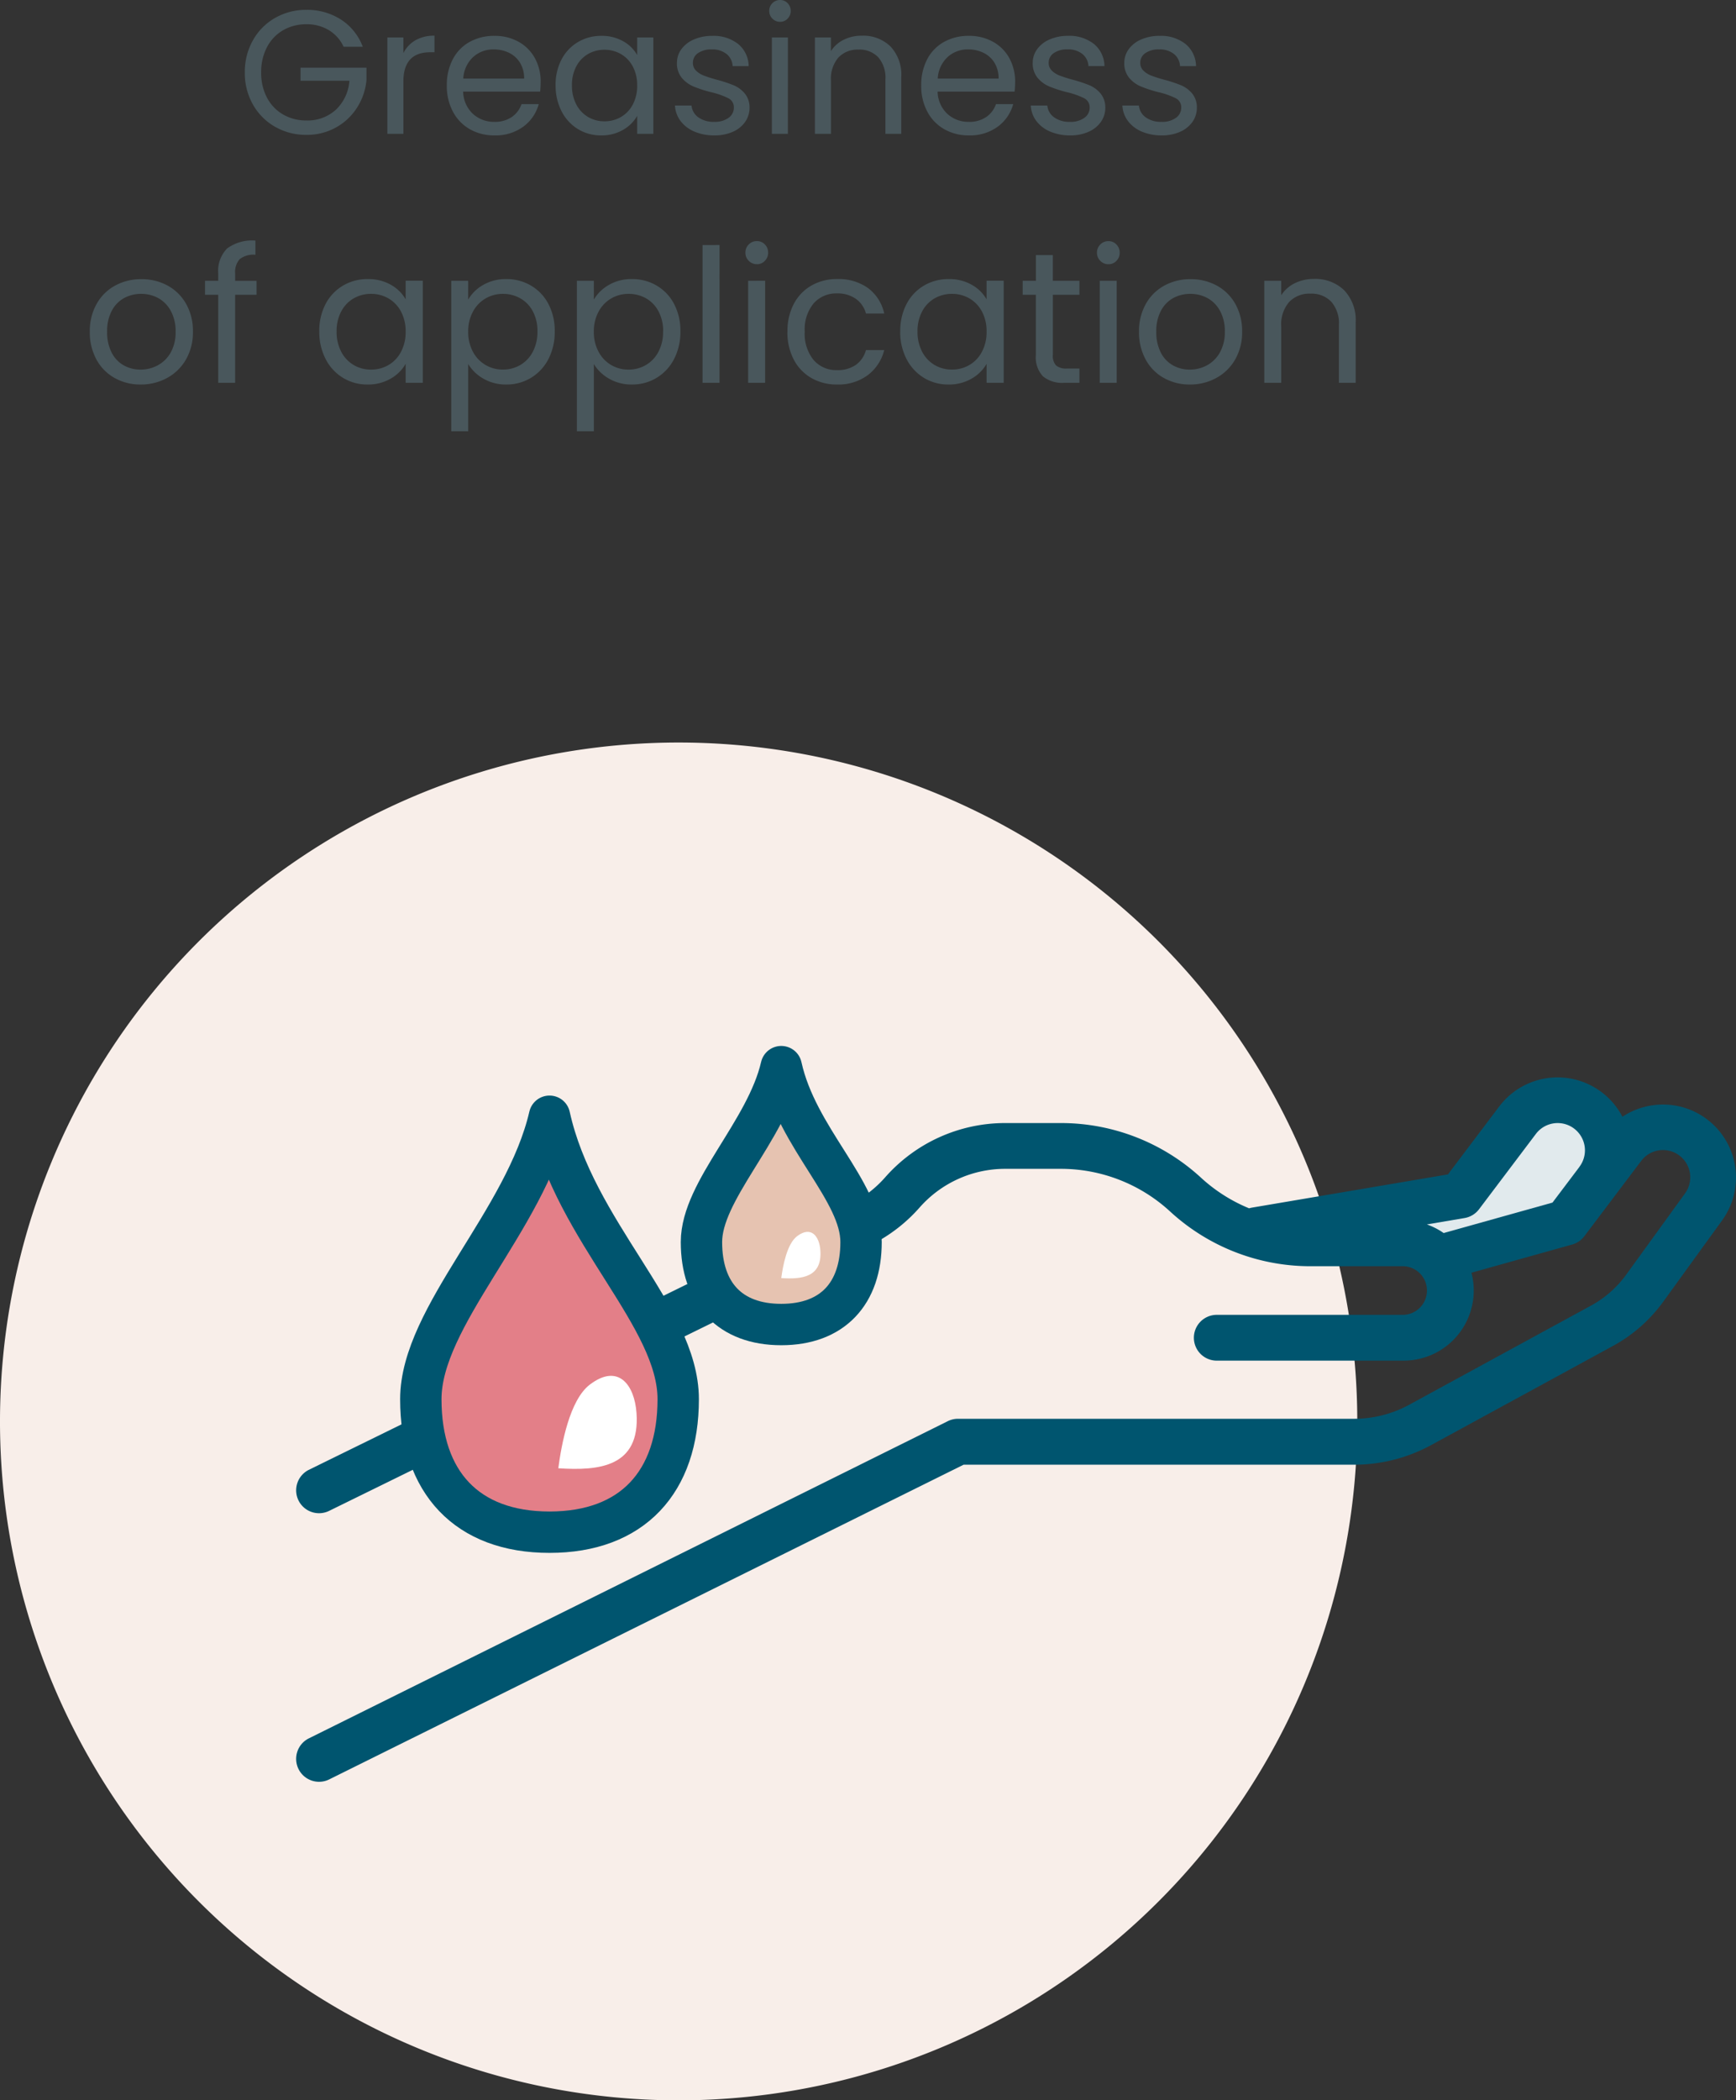 <?xml version="1.0" encoding="UTF-8"?>
<svg xmlns="http://www.w3.org/2000/svg" xmlns:xlink="http://www.w3.org/1999/xlink" width="167.883" height="203.036" viewBox="0 0 167.883 203.036">
  <rect x="0" y="0" width="167.883" height="203.036" fill="#333333" stroke="none"/>
  <defs>
    <clipPath id="a">
      <rect width="167.883" height="131.258" fill="none"></rect>
    </clipPath>
  </defs>
  <g transform="translate(-541.971 -1676.135)">
    <path d="M10.285-8.415a3.684,3.684,0,0,0-1.428-1.607,4.1,4.1,0,0,0-2.176-.569,4.417,4.417,0,0,0-2.236.569A4.023,4.023,0,0,0,2.881-8.389a5.121,5.121,0,0,0-.569,2.456,5.071,5.071,0,0,0,.569,2.448A4.036,4.036,0,0,0,4.445-1.862a4.417,4.417,0,0,0,2.236.57A4.043,4.043,0,0,0,9.537-2.329a4.28,4.28,0,0,0,1.309-2.8H6.12V-6.392h6.375V-5.2a5.883,5.883,0,0,1-.918,2.677A5.673,5.673,0,0,1,9.52-.6,5.764,5.764,0,0,1,6.681.1,5.979,5.979,0,0,1,3.672-.672a5.679,5.679,0,0,1-2.151-2.15,6.135,6.135,0,0,1-.79-3.111,6.182,6.182,0,0,1,.79-3.12,5.662,5.662,0,0,1,2.151-2.159,5.979,5.979,0,0,1,3.009-.773,6.039,6.039,0,0,1,3.341.935,5.35,5.35,0,0,1,2.116,2.635Zm5.78.612a2.968,2.968,0,0,1,1.165-1.241,3.6,3.6,0,0,1,1.844-.442v1.6h-.408q-2.6,0-2.6,2.822V0H14.518V-9.316h1.547ZM29.342-5.015a9.1,9.1,0,0,1-.051.935H21.845a3.012,3.012,0,0,0,.944,2.15,3,3,0,0,0,2.083.773,2.861,2.861,0,0,0,1.674-.467,2.475,2.475,0,0,0,.943-1.249h1.666a4,4,0,0,1-1.5,2.184,4.515,4.515,0,0,1-2.788.841A4.709,4.709,0,0,1,22.5-.442a4.212,4.212,0,0,1-1.64-1.691,5.246,5.246,0,0,1-.595-2.542,5.321,5.321,0,0,1,.578-2.533,4.058,4.058,0,0,1,1.623-1.674,4.833,4.833,0,0,1,2.406-.587,4.675,4.675,0,0,1,2.346.578A4,4,0,0,1,28.79-7.3,4.691,4.691,0,0,1,29.342-5.015Zm-1.6-.323a2.854,2.854,0,0,0-.391-1.521,2.543,2.543,0,0,0-1.062-.969A3.314,3.314,0,0,0,24.8-8.16a2.867,2.867,0,0,0-2,.748,3.048,3.048,0,0,0-.943,2.074Zm3.043.646A5.233,5.233,0,0,1,31.365-7.2a4.194,4.194,0,0,1,1.589-1.675,4.36,4.36,0,0,1,2.253-.595,4.134,4.134,0,0,1,2.125.527,3.511,3.511,0,0,1,1.343,1.326v-1.7h1.564V0H38.675V-1.734A3.645,3.645,0,0,1,37.306-.383,4.094,4.094,0,0,1,35.19.153a4.223,4.223,0,0,1-2.244-.612,4.292,4.292,0,0,1-1.581-1.717A5.347,5.347,0,0,1,30.787-4.692Zm7.888.017a3.787,3.787,0,0,0-.425-1.836,3,3,0,0,0-1.147-1.2,3.126,3.126,0,0,0-1.59-.416,3.13,3.13,0,0,0-1.581.408,2.96,2.96,0,0,0-1.139,1.19,3.787,3.787,0,0,0-.425,1.836,3.875,3.875,0,0,0,.425,1.861,3.007,3.007,0,0,0,1.139,1.207,3.08,3.08,0,0,0,1.581.416,3.126,3.126,0,0,0,1.59-.416A2.988,2.988,0,0,0,38.25-2.831,3.837,3.837,0,0,0,38.675-4.675ZM46.138.153a4.819,4.819,0,0,1-1.921-.366,3.24,3.24,0,0,1-1.343-1.02,2.714,2.714,0,0,1-.544-1.5h1.6A1.568,1.568,0,0,0,44.582-1.6a2.491,2.491,0,0,0,1.539.442,2.239,2.239,0,0,0,1.394-.391,1.2,1.2,0,0,0,.51-.986.972.972,0,0,0-.544-.91A7.627,7.627,0,0,0,45.8-4.029a12.369,12.369,0,0,1-1.691-.552,3,3,0,0,1-1.122-.833,2.174,2.174,0,0,1-.467-1.453,2.2,2.2,0,0,1,.425-1.309,2.881,2.881,0,0,1,1.207-.943,4.343,4.343,0,0,1,1.785-.349,3.812,3.812,0,0,1,2.5.782,2.818,2.818,0,0,1,1.02,2.142H47.906a1.6,1.6,0,0,0-.587-1.173,2.187,2.187,0,0,0-1.436-.442,2.216,2.216,0,0,0-1.326.357,1.1,1.1,0,0,0-.493.935,1.025,1.025,0,0,0,.3.757,2.173,2.173,0,0,0,.748.476,12.888,12.888,0,0,0,1.25.4,13.458,13.458,0,0,1,1.632.536,2.854,2.854,0,0,1,1.08.79,2.114,2.114,0,0,1,.467,1.377,2.358,2.358,0,0,1-.425,1.377,2.834,2.834,0,0,1-1.2.961A4.284,4.284,0,0,1,46.138.153ZM52.5-10.829a1.017,1.017,0,0,1-.748-.306,1.017,1.017,0,0,1-.306-.748,1.017,1.017,0,0,1,.306-.748,1.017,1.017,0,0,1,.748-.306.97.97,0,0,1,.722.306,1.033,1.033,0,0,1,.3.748,1.033,1.033,0,0,1-.3.748A.97.97,0,0,1,52.5-10.829Zm.748,1.513V0H51.7V-9.316Zm7.157-.17a3.776,3.776,0,0,1,2.754,1.028,3.959,3.959,0,0,1,1.054,2.967V0h-1.53V-5.27a3,3,0,0,0-.7-2.134,2.49,2.49,0,0,0-1.9-.739,2.55,2.55,0,0,0-1.947.765,3.125,3.125,0,0,0-.722,2.227V0H55.862V-9.316h1.547V-7.99A3.071,3.071,0,0,1,58.659-9.1,3.876,3.876,0,0,1,60.4-9.486ZM75.225-5.015a9.105,9.105,0,0,1-.051.935H67.728a3.012,3.012,0,0,0,.944,2.15,3,3,0,0,0,2.082.773,2.861,2.861,0,0,0,1.674-.467,2.475,2.475,0,0,0,.944-1.249h1.666a4,4,0,0,1-1.5,2.184,4.515,4.515,0,0,1-2.788.841,4.709,4.709,0,0,1-2.371-.595,4.212,4.212,0,0,1-1.641-1.691,5.246,5.246,0,0,1-.595-2.542,5.321,5.321,0,0,1,.578-2.533,4.058,4.058,0,0,1,1.624-1.674,4.833,4.833,0,0,1,2.405-.587,4.675,4.675,0,0,1,2.346.578A4,4,0,0,1,74.673-7.3,4.691,4.691,0,0,1,75.225-5.015Zm-1.6-.323a2.854,2.854,0,0,0-.391-1.521,2.543,2.543,0,0,0-1.062-.969,3.314,3.314,0,0,0-1.488-.332,2.867,2.867,0,0,0-2,.748,3.048,3.048,0,0,0-.943,2.074ZM80.546.153a4.819,4.819,0,0,1-1.921-.366,3.24,3.24,0,0,1-1.343-1.02,2.714,2.714,0,0,1-.544-1.5h1.6A1.568,1.568,0,0,0,78.991-1.6a2.491,2.491,0,0,0,1.539.442,2.239,2.239,0,0,0,1.394-.391,1.2,1.2,0,0,0,.51-.986.972.972,0,0,0-.544-.91,7.627,7.627,0,0,0-1.683-.587,12.37,12.37,0,0,1-1.691-.552,3,3,0,0,1-1.122-.833,2.174,2.174,0,0,1-.467-1.453,2.2,2.2,0,0,1,.425-1.309,2.881,2.881,0,0,1,1.207-.943,4.343,4.343,0,0,1,1.785-.349,3.812,3.812,0,0,1,2.5.782,2.818,2.818,0,0,1,1.02,2.142H82.314a1.6,1.6,0,0,0-.587-1.173,2.187,2.187,0,0,0-1.437-.442,2.216,2.216,0,0,0-1.326.357,1.1,1.1,0,0,0-.493.935,1.025,1.025,0,0,0,.3.757,2.173,2.173,0,0,0,.748.476,12.888,12.888,0,0,0,1.25.4A13.459,13.459,0,0,1,82.4-4.7a2.854,2.854,0,0,1,1.079.79,2.114,2.114,0,0,1,.467,1.377,2.358,2.358,0,0,1-.425,1.377,2.834,2.834,0,0,1-1.2.961A4.284,4.284,0,0,1,80.546.153Zm8.857,0a4.819,4.819,0,0,1-1.921-.366,3.24,3.24,0,0,1-1.343-1.02,2.714,2.714,0,0,1-.544-1.5h1.6A1.568,1.568,0,0,0,87.847-1.6a2.491,2.491,0,0,0,1.539.442,2.239,2.239,0,0,0,1.394-.391,1.2,1.2,0,0,0,.51-.986.972.972,0,0,0-.544-.91,7.627,7.627,0,0,0-1.683-.587,12.37,12.37,0,0,1-1.691-.552,3,3,0,0,1-1.122-.833,2.174,2.174,0,0,1-.467-1.453,2.2,2.2,0,0,1,.425-1.309,2.881,2.881,0,0,1,1.207-.943A4.343,4.343,0,0,1,89.2-9.469a3.812,3.812,0,0,1,2.5.782,2.818,2.818,0,0,1,1.02,2.142H91.171a1.6,1.6,0,0,0-.587-1.173,2.187,2.187,0,0,0-1.437-.442,2.216,2.216,0,0,0-1.326.357,1.1,1.1,0,0,0-.493.935,1.025,1.025,0,0,0,.3.757,2.173,2.173,0,0,0,.748.476,12.888,12.888,0,0,0,1.25.4,13.459,13.459,0,0,1,1.632.536,2.854,2.854,0,0,1,1.079.79A2.114,2.114,0,0,1,92.8-2.533a2.358,2.358,0,0,1-.425,1.377,2.834,2.834,0,0,1-1.2.961A4.284,4.284,0,0,1,89.4.153Z" transform="translate(564.916 1689.072)" fill="#49575c"></path>
    <path d="M5.688.162a5.05,5.05,0,0,1-2.511-.63A4.485,4.485,0,0,1,1.413-2.259,5.491,5.491,0,0,1,.774-4.95a5.333,5.333,0,0,1,.657-2.673A4.527,4.527,0,0,1,3.222-9.4a5.2,5.2,0,0,1,2.538-.621A5.2,5.2,0,0,1,8.3-9.4a4.543,4.543,0,0,1,1.791,1.773,5.32,5.32,0,0,1,.657,2.682,5.256,5.256,0,0,1-.675,2.691A4.678,4.678,0,0,1,8.244-.468,5.239,5.239,0,0,1,5.688.162Zm0-1.44a3.459,3.459,0,0,0,1.656-.414A3.15,3.15,0,0,0,8.6-2.934,3.978,3.978,0,0,0,9.072-4.95,4.04,4.04,0,0,0,8.6-6.966,3.065,3.065,0,0,0,7.38-8.2a3.415,3.415,0,0,0-1.638-.4A3.4,3.4,0,0,0,4.1-8.2,2.969,2.969,0,0,0,2.9-6.966a4.171,4.171,0,0,0-.45,2.016,4.284,4.284,0,0,0,.441,2.034A2.931,2.931,0,0,0,4.068-1.683,3.312,3.312,0,0,0,5.688-1.278ZM16.9-8.514h-2.07V0H13.194V-8.514H11.916v-1.35h1.278v-.7a3.1,3.1,0,0,1,.855-2.421,4.056,4.056,0,0,1,2.745-.765v1.368a2.175,2.175,0,0,0-1.521.423,1.87,1.87,0,0,0-.441,1.4v.7H16.9Zm6.066,3.546a5.541,5.541,0,0,1,.612-2.655A4.44,4.44,0,0,1,25.263-9.4a4.616,4.616,0,0,1,2.385-.63,4.377,4.377,0,0,1,2.25.558,3.718,3.718,0,0,1,1.422,1.4v-1.8h1.656V0H31.32V-1.836A3.859,3.859,0,0,1,29.871-.405,4.335,4.335,0,0,1,27.63.162a4.471,4.471,0,0,1-2.376-.648A4.545,4.545,0,0,1,23.58-2.3,5.662,5.662,0,0,1,22.968-4.968Zm8.352.018a4.01,4.01,0,0,0-.45-1.944,3.178,3.178,0,0,0-1.215-1.269A3.31,3.31,0,0,0,27.972-8.6a3.314,3.314,0,0,0-1.674.432,3.134,3.134,0,0,0-1.206,1.26,4.01,4.01,0,0,0-.45,1.944A4.1,4.1,0,0,0,25.092-3,3.183,3.183,0,0,0,26.3-1.719a3.262,3.262,0,0,0,1.674.441,3.31,3.31,0,0,0,1.683-.441A3.164,3.164,0,0,0,30.87-3,4.063,4.063,0,0,0,31.32-4.95Zm6.048-3.1a3.906,3.906,0,0,1,1.449-1.413,4.335,4.335,0,0,1,2.241-.567,4.616,4.616,0,0,1,2.385.63,4.44,4.44,0,0,1,1.683,1.773,5.541,5.541,0,0,1,.612,2.655A5.662,5.662,0,0,1,45.126-2.3,4.524,4.524,0,0,1,43.443-.486a4.518,4.518,0,0,1-2.385.648,4.3,4.3,0,0,1-2.223-.567,4.055,4.055,0,0,1-1.467-1.413v6.5H35.73V-9.864h1.638Zm6.7,3.078a4.01,4.01,0,0,0-.45-1.944A3.116,3.116,0,0,0,42.4-8.172,3.364,3.364,0,0,0,40.716-8.6a3.276,3.276,0,0,0-1.665.441,3.224,3.224,0,0,0-1.224,1.278,3.96,3.96,0,0,0-.459,1.935A4,4,0,0,0,37.827-3a3.224,3.224,0,0,0,1.224,1.278,3.276,3.276,0,0,0,1.665.441A3.31,3.31,0,0,0,42.4-1.719,3.164,3.164,0,0,0,43.614-3,4.1,4.1,0,0,0,44.064-4.968Zm5.454-3.078a3.906,3.906,0,0,1,1.449-1.413,4.335,4.335,0,0,1,2.241-.567,4.616,4.616,0,0,1,2.385.63,4.44,4.44,0,0,1,1.683,1.773,5.541,5.541,0,0,1,.612,2.655A5.662,5.662,0,0,1,57.276-2.3,4.524,4.524,0,0,1,55.593-.486a4.518,4.518,0,0,1-2.385.648,4.3,4.3,0,0,1-2.223-.567,4.055,4.055,0,0,1-1.467-1.413v6.5H47.88V-9.864h1.638Zm6.7,3.078a4.01,4.01,0,0,0-.45-1.944,3.116,3.116,0,0,0-1.215-1.26A3.364,3.364,0,0,0,52.866-8.6a3.276,3.276,0,0,0-1.665.441,3.224,3.224,0,0,0-1.224,1.278,3.96,3.96,0,0,0-.459,1.935A4,4,0,0,0,49.977-3,3.224,3.224,0,0,0,51.2-1.719a3.276,3.276,0,0,0,1.665.441,3.31,3.31,0,0,0,1.683-.441A3.164,3.164,0,0,0,55.764-3,4.1,4.1,0,0,0,56.214-4.968Zm5.454-8.352V0H60.03V-13.32Zm3.618,1.854a1.077,1.077,0,0,1-.792-.324,1.077,1.077,0,0,1-.324-.792,1.077,1.077,0,0,1,.324-.792,1.077,1.077,0,0,1,.792-.324,1.027,1.027,0,0,1,.765.324,1.093,1.093,0,0,1,.315.792,1.093,1.093,0,0,1-.315.792A1.027,1.027,0,0,1,65.286-11.466Zm.792,1.6V0H64.44V-9.864Zm2.16,4.914a5.58,5.58,0,0,1,.612-2.673,4.4,4.4,0,0,1,1.7-1.773,4.887,4.887,0,0,1,2.493-.63,4.867,4.867,0,0,1,3,.882A4.163,4.163,0,0,1,77.6-6.7H75.834a2.533,2.533,0,0,0-.981-1.422,3.027,3.027,0,0,0-1.809-.522,2.9,2.9,0,0,0-2.268.963,3.945,3.945,0,0,0-.864,2.727A4.009,4.009,0,0,0,70.776-2.2a2.889,2.889,0,0,0,2.268.972,3.063,3.063,0,0,0,1.8-.5,2.555,2.555,0,0,0,.99-1.44H77.6A4.339,4.339,0,0,1,76.014-.747a4.745,4.745,0,0,1-2.97.909,4.887,4.887,0,0,1-2.493-.63,4.389,4.389,0,0,1-1.7-1.782A5.674,5.674,0,0,1,68.238-4.95Zm10.908-.018a5.541,5.541,0,0,1,.612-2.655A4.44,4.44,0,0,1,81.441-9.4a4.616,4.616,0,0,1,2.385-.63,4.377,4.377,0,0,1,2.25.558,3.718,3.718,0,0,1,1.422,1.4v-1.8h1.656V0H87.5V-1.836A3.859,3.859,0,0,1,86.049-.405a4.335,4.335,0,0,1-2.241.567,4.471,4.471,0,0,1-2.376-.648A4.545,4.545,0,0,1,79.758-2.3,5.662,5.662,0,0,1,79.146-4.968ZM87.5-4.95a4.01,4.01,0,0,0-.45-1.944,3.178,3.178,0,0,0-1.215-1.269A3.31,3.31,0,0,0,84.15-8.6a3.314,3.314,0,0,0-1.674.432,3.134,3.134,0,0,0-1.206,1.26,4.01,4.01,0,0,0-.45,1.944A4.1,4.1,0,0,0,81.27-3a3.183,3.183,0,0,0,1.206,1.278,3.262,3.262,0,0,0,1.674.441,3.31,3.31,0,0,0,1.683-.441A3.164,3.164,0,0,0,87.048-3,4.063,4.063,0,0,0,87.5-4.95Zm6.408-3.564V-2.7a1.383,1.383,0,0,0,.306,1.017,1.508,1.508,0,0,0,1.062.3H96.48V0H95a2.937,2.937,0,0,1-2.052-.63,2.7,2.7,0,0,1-.684-2.07V-8.514H90.99v-1.35h1.278v-2.484h1.638v2.484H96.48v1.35Zm5.382-2.952a1.077,1.077,0,0,1-.792-.324,1.077,1.077,0,0,1-.324-.792,1.077,1.077,0,0,1,.324-.792,1.077,1.077,0,0,1,.792-.324,1.027,1.027,0,0,1,.765.324,1.093,1.093,0,0,1,.315.792,1.093,1.093,0,0,1-.315.792A1.027,1.027,0,0,1,99.288-11.466Zm.792,1.6V0H98.442V-9.864ZM107.154.162a5.05,5.05,0,0,1-2.511-.63,4.485,4.485,0,0,1-1.764-1.791,5.491,5.491,0,0,1-.639-2.691,5.333,5.333,0,0,1,.657-2.673A4.527,4.527,0,0,1,104.688-9.4a5.2,5.2,0,0,1,2.538-.621,5.2,5.2,0,0,1,2.538.621,4.543,4.543,0,0,1,1.791,1.773,5.32,5.32,0,0,1,.657,2.682,5.256,5.256,0,0,1-.675,2.691A4.679,4.679,0,0,1,109.71-.468,5.239,5.239,0,0,1,107.154.162Zm0-1.44a3.459,3.459,0,0,0,1.656-.414,3.15,3.15,0,0,0,1.251-1.242,3.978,3.978,0,0,0,.477-2.016,4.04,4.04,0,0,0-.468-2.016A3.065,3.065,0,0,0,108.846-8.2a3.415,3.415,0,0,0-1.638-.4,3.4,3.4,0,0,0-1.647.4,2.969,2.969,0,0,0-1.2,1.233,4.171,4.171,0,0,0-.45,2.016,4.284,4.284,0,0,0,.441,2.034,2.931,2.931,0,0,0,1.179,1.233A3.312,3.312,0,0,0,107.154-1.278Zm12.006-8.766a4,4,0,0,1,2.916,1.089,4.191,4.191,0,0,1,1.116,3.141V0h-1.62V-5.58a3.172,3.172,0,0,0-.738-2.259,2.637,2.637,0,0,0-2.016-.783,2.7,2.7,0,0,0-2.061.81,3.309,3.309,0,0,0-.765,2.358V0h-1.638V-9.864h1.638v1.4a3.252,3.252,0,0,1,1.323-1.17A4.1,4.1,0,0,1,119.16-10.044Z" transform="translate(549.881 1713.143)" fill="#49575c"></path>
    <g transform="translate(541.971 1747.914)">
      <g clip-path="url(#a)">
        <path d="M131.258,65.629A65.629,65.629,0,1,1,65.629,0a65.629,65.629,0,0,1,65.629,65.629" fill="#f8eee9"></path>
        <path d="M41.116,87.127a2.214,2.214,0,0,0,2.982.953L96.639,62.3a15.4,15.4,0,0,0,4.521-3.525,11.03,11.03,0,0,1,8.279-3.741h5.366a15.6,15.6,0,0,1,10.58,4.122,20.022,20.022,0,0,0,13.576,5.293h9.011a2.352,2.352,0,0,1,0,4.7H129.9a2.214,2.214,0,1,0,0,4.428h18.071a6.781,6.781,0,0,0,6.558-8.5l9.747-2.727a2.216,2.216,0,0,0,1.17-.8l5.493-7.274a2.638,2.638,0,0,1,4.242,3.137l-5.7,7.869a10.211,10.211,0,0,1-3.369,2.963l-17.612,9.6a11.122,11.122,0,0,1-5.308,1.352H104.872a2.223,2.223,0,0,0-1.023.25L42.06,110.11a2.214,2.214,0,1,0,2.048,3.927l61.307-30.4H143.22a15.577,15.577,0,0,0,7.4-1.891l17.612-9.6a14.678,14.678,0,0,0,4.837-4.256l5.7-7.87a7.057,7.057,0,0,0-5.708-11.2A7.125,7.125,0,0,0,169.129,50a7.072,7.072,0,0,0-11.911-1l-4.963,6.573L133.3,58.785a2.663,2.663,0,0,0-.273.066,15.64,15.64,0,0,1-4.644-2.952A20.018,20.018,0,0,0,114.8,50.609h-5.366a15.459,15.459,0,0,0-11.6,5.244,10.977,10.977,0,0,1-3.226,2.515L42.07,84.145a2.214,2.214,0,0,0-.954,2.982" transform="translate(-12.23 -13.824)" fill="#00556f"></path>
        <path d="M200.56,61.681a2.218,2.218,0,0,0,1.4-.849l5.492-7.274a2.638,2.638,0,0,1,4.242,3.137c-.017.022-.029.046-.044.068l-2.586,3.425-10.525,2.944a6.746,6.746,0,0,0-1.622-.833Z" transform="translate(-58.928 -15.714)" fill="#e1eaed"></path>
        <path d="M82.967,78.907c0,8.01-4.436,12.857-12.446,12.857S58.075,86.917,58.075,78.907s10.1-17.224,12.446-27.352C72.992,62.76,82.967,70.9,82.967,78.907" transform="translate(-17.379 -15.428)" fill="#e37f88"></path>
        <path d="M82.967,78.907c0,8.01-4.436,12.857-12.446,12.857S58.075,86.917,58.075,78.907s10.1-17.224,12.446-27.352C72.992,62.76,82.967,70.9,82.967,78.907Z" transform="translate(-17.379 -15.428)" fill="none" stroke="#00556f" stroke-linecap="round" stroke-linejoin="round" stroke-width="4"></path>
        <path d="M112.24,61.67c0,4.966-2.75,7.972-7.717,7.972s-7.717-3.005-7.717-7.972,6.263-10.679,7.717-16.959c1.533,6.947,7.717,11.993,7.717,16.959" transform="translate(-28.97 -13.38)" fill="#e6c3b1"></path>
        <path d="M112.24,61.67c0,4.966-2.75,7.972-7.717,7.972s-7.717-3.005-7.717-7.972,6.263-10.679,7.717-16.959C106.056,51.658,112.24,56.7,112.24,61.67Z" transform="translate(-28.97 -13.38)" fill="none" stroke="#00556f" stroke-linecap="round" stroke-linejoin="round" stroke-width="4"></path>
        <path d="M77.05,96.3c.3-2.277,1.085-6.6,3.052-8.09,2.767-2.1,4.323.056,4.511,2.755.364,5.2-3.615,5.6-7.564,5.335" transform="translate(-23.058 -26.144)" fill="#fff"></path>
        <path d="M107.82,71.971c.151-1.138.542-3.3,1.526-4.045,1.383-1.05,2.162.028,2.256,1.378.181,2.6-1.807,2.8-3.782,2.668" transform="translate(-32.266 -20.201)" fill="#fff"></path>
      </g>
    </g>
  </g>
</svg>
